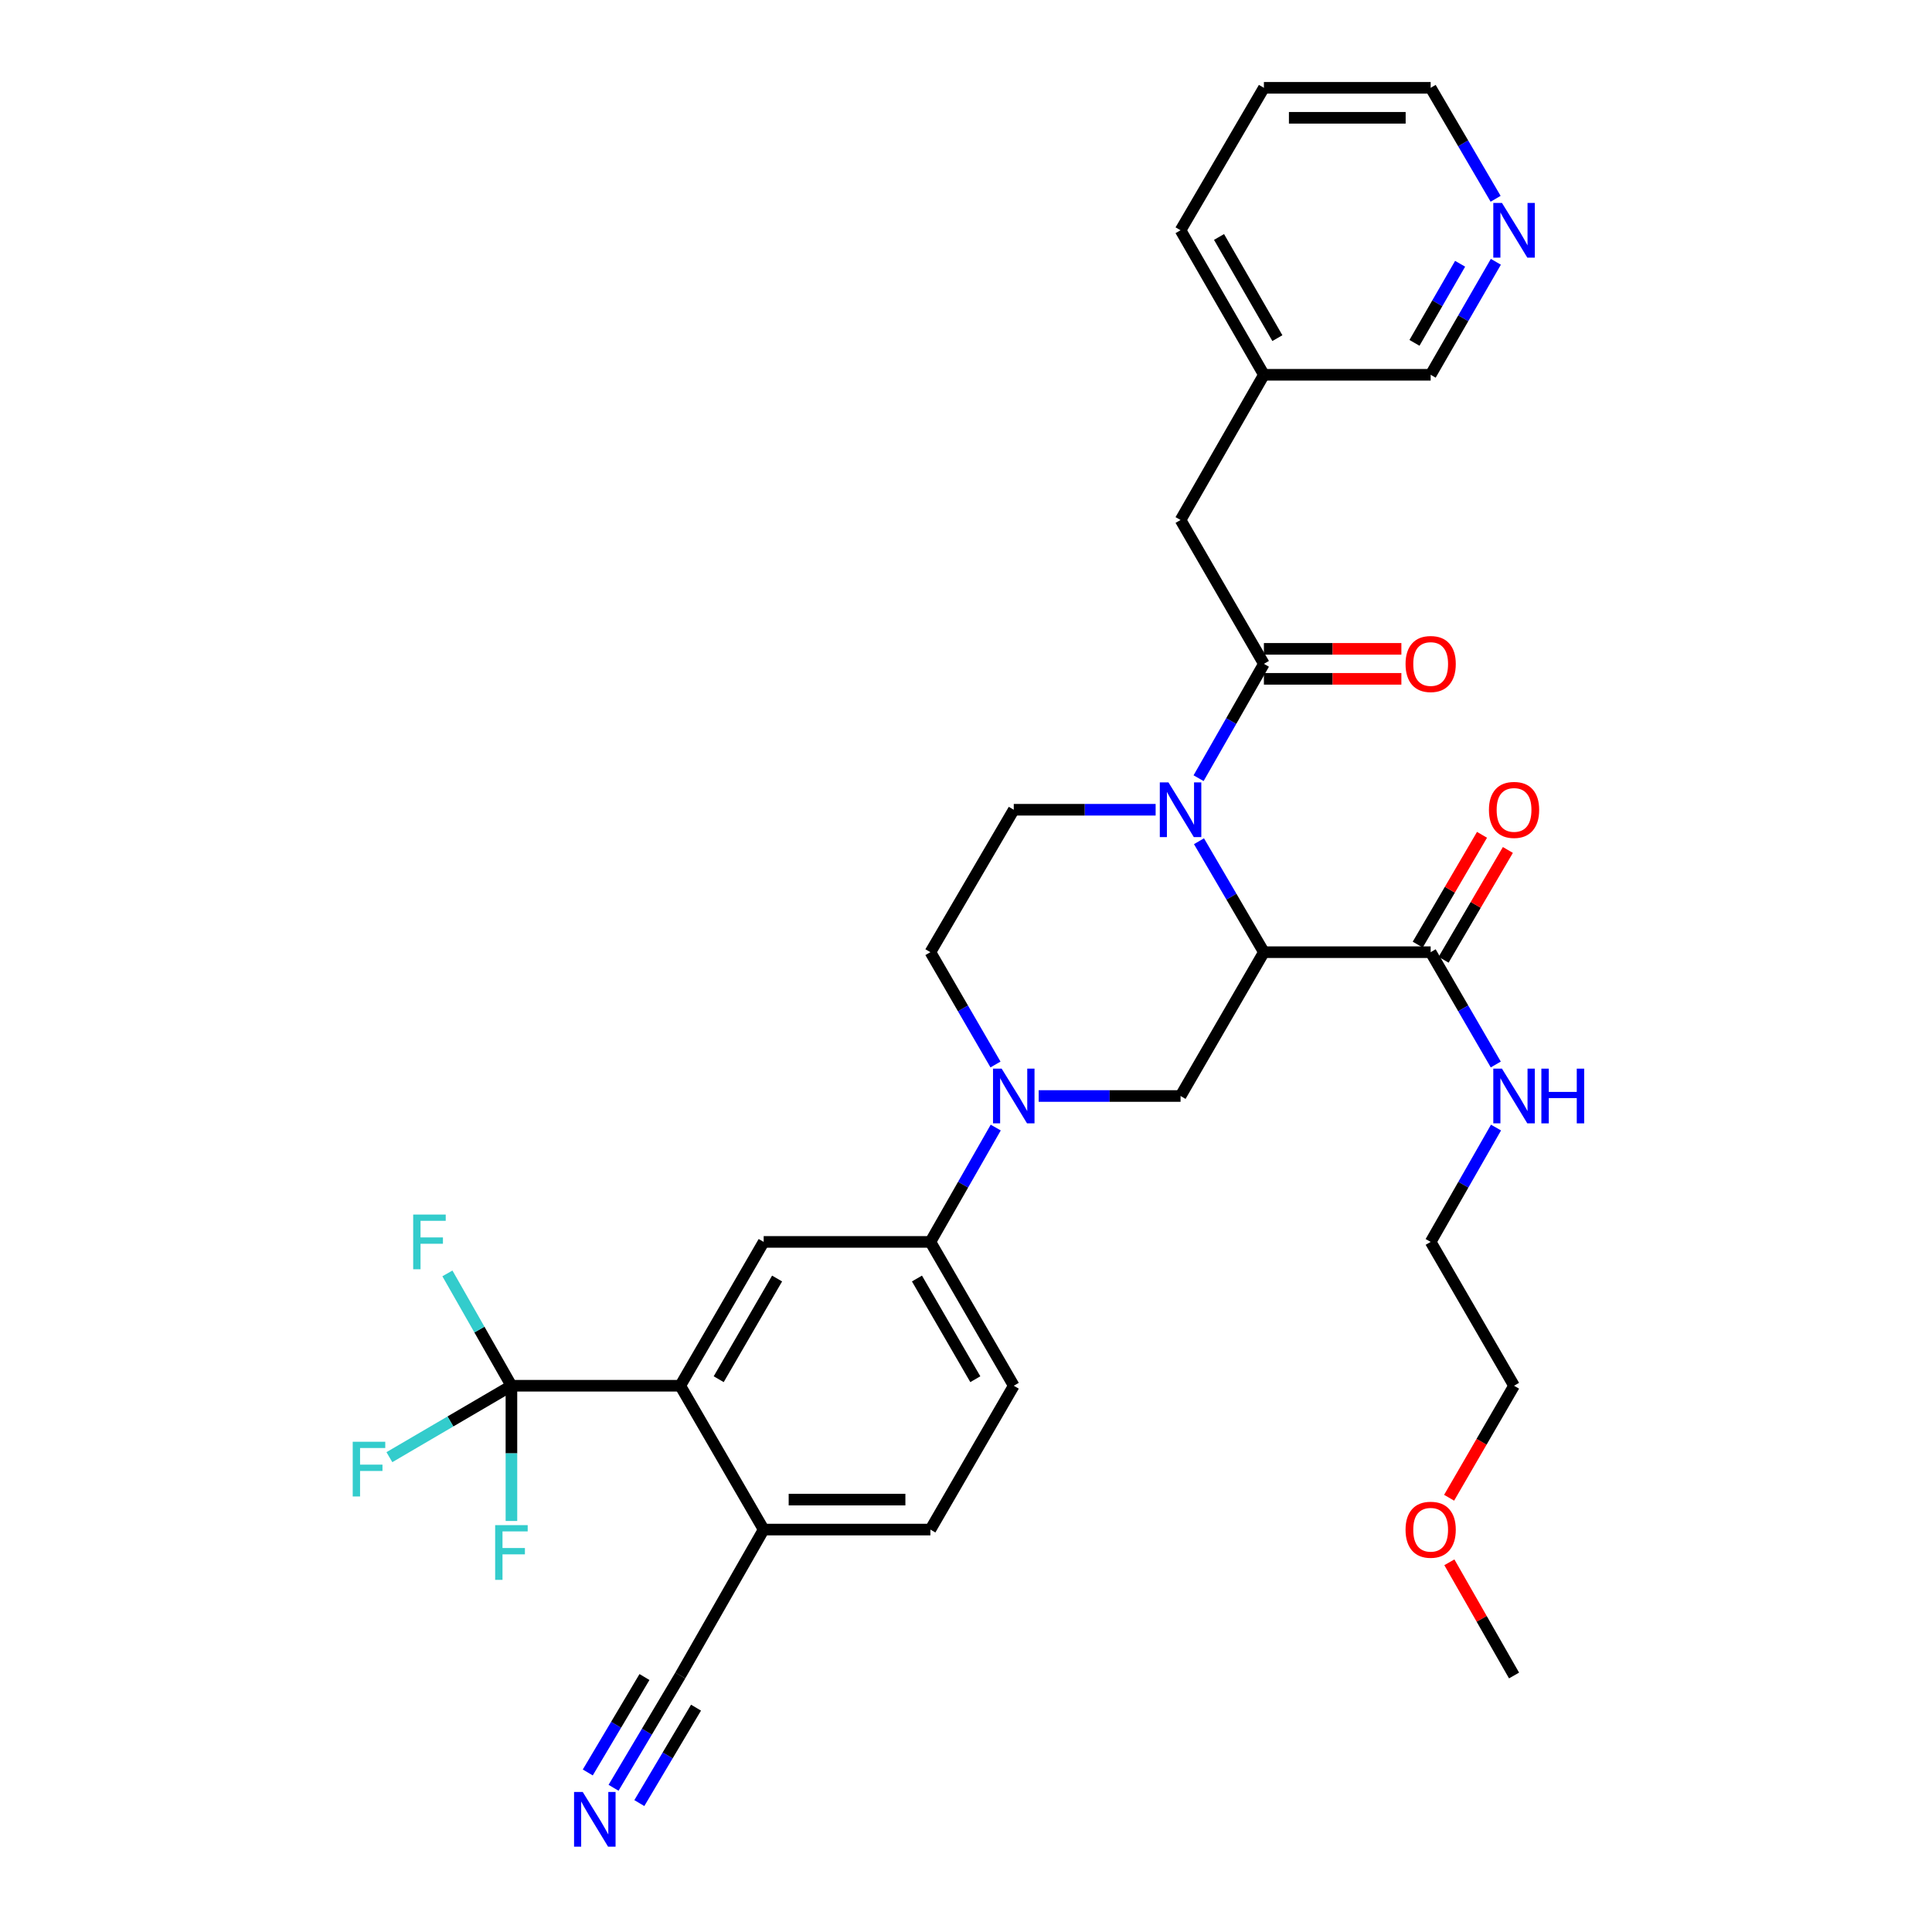 <?xml version='1.0' encoding='iso-8859-1'?>
<svg version='1.1' baseProfile='full'
              xmlns='http://www.w3.org/2000/svg'
                      xmlns:rdkit='http://www.rdkit.org/xml'
                      xmlns:xlink='http://www.w3.org/1999/xlink'
                  xml:space='preserve'
width='1000px' height='1000px' viewBox='0 0 1000 1000'>
<!-- END OF HEADER -->
<rect style='opacity:1.0;fill:#FFFFFF;stroke:none' width='1000' height='1000' x='0' y='0'> </rect>
<path class='bond-0' d='M 620.589,435.42 L 637.393,464.134' style='fill:none;fill-rule:evenodd;stroke:#0000FF;stroke-width:6px;stroke-linecap:butt;stroke-linejoin:miter;stroke-opacity:1' />
<path class='bond-0' d='M 637.393,464.134 L 654.196,492.849' style='fill:none;fill-rule:evenodd;stroke:#000000;stroke-width:6px;stroke-linecap:butt;stroke-linejoin:miter;stroke-opacity:1' />
<path class='bond-1' d='M 620.385,402.79 L 637.291,373.198' style='fill:none;fill-rule:evenodd;stroke:#0000FF;stroke-width:6px;stroke-linecap:butt;stroke-linejoin:miter;stroke-opacity:1' />
<path class='bond-1' d='M 637.291,373.198 L 654.196,343.606' style='fill:none;fill-rule:evenodd;stroke:#000000;stroke-width:6px;stroke-linecap:butt;stroke-linejoin:miter;stroke-opacity:1' />
<path class='bond-9' d='M 598.155,419.124 L 561.439,419.124' style='fill:none;fill-rule:evenodd;stroke:#0000FF;stroke-width:6px;stroke-linecap:butt;stroke-linejoin:miter;stroke-opacity:1' />
<path class='bond-9' d='M 561.439,419.124 L 524.723,419.124' style='fill:none;fill-rule:evenodd;stroke:#000000;stroke-width:6px;stroke-linecap:butt;stroke-linejoin:miter;stroke-opacity:1' />
<path class='bond-4' d='M 654.196,492.849 L 611.053,567.29' style='fill:none;fill-rule:evenodd;stroke:#000000;stroke-width:6px;stroke-linecap:butt;stroke-linejoin:miter;stroke-opacity:1' />
<path class='bond-6' d='M 654.196,492.849 L 740.509,492.849' style='fill:none;fill-rule:evenodd;stroke:#000000;stroke-width:6px;stroke-linecap:butt;stroke-linejoin:miter;stroke-opacity:1' />
<path class='bond-14' d='M 654.196,343.606 L 611.053,269.148' style='fill:none;fill-rule:evenodd;stroke:#000000;stroke-width:6px;stroke-linecap:butt;stroke-linejoin:miter;stroke-opacity:1' />
<path class='bond-15' d='M 654.196,351.365 L 689.774,351.365' style='fill:none;fill-rule:evenodd;stroke:#000000;stroke-width:6px;stroke-linecap:butt;stroke-linejoin:miter;stroke-opacity:1' />
<path class='bond-15' d='M 689.774,351.365 L 725.352,351.365' style='fill:none;fill-rule:evenodd;stroke:#FF0000;stroke-width:6px;stroke-linecap:butt;stroke-linejoin:miter;stroke-opacity:1' />
<path class='bond-15' d='M 654.196,335.846 L 689.774,335.846' style='fill:none;fill-rule:evenodd;stroke:#000000;stroke-width:6px;stroke-linecap:butt;stroke-linejoin:miter;stroke-opacity:1' />
<path class='bond-15' d='M 689.774,335.846 L 725.352,335.846' style='fill:none;fill-rule:evenodd;stroke:#FF0000;stroke-width:6px;stroke-linecap:butt;stroke-linejoin:miter;stroke-opacity:1' />
<path class='bond-2' d='M 515.267,550.979 L 498.419,521.914' style='fill:none;fill-rule:evenodd;stroke:#0000FF;stroke-width:6px;stroke-linecap:butt;stroke-linejoin:miter;stroke-opacity:1' />
<path class='bond-2' d='M 498.419,521.914 L 481.57,492.849' style='fill:none;fill-rule:evenodd;stroke:#000000;stroke-width:6px;stroke-linecap:butt;stroke-linejoin:miter;stroke-opacity:1' />
<path class='bond-8' d='M 515.389,583.625 L 498.48,613.217' style='fill:none;fill-rule:evenodd;stroke:#0000FF;stroke-width:6px;stroke-linecap:butt;stroke-linejoin:miter;stroke-opacity:1' />
<path class='bond-8' d='M 498.48,613.217 L 481.57,642.809' style='fill:none;fill-rule:evenodd;stroke:#000000;stroke-width:6px;stroke-linecap:butt;stroke-linejoin:miter;stroke-opacity:1' />
<path class='bond-33' d='M 537.621,567.29 L 574.337,567.29' style='fill:none;fill-rule:evenodd;stroke:#0000FF;stroke-width:6px;stroke-linecap:butt;stroke-linejoin:miter;stroke-opacity:1' />
<path class='bond-33' d='M 574.337,567.29 L 611.053,567.29' style='fill:none;fill-rule:evenodd;stroke:#000000;stroke-width:6px;stroke-linecap:butt;stroke-linejoin:miter;stroke-opacity:1' />
<path class='bond-3' d='M 264.714,717.258 L 352.097,717.258' style='fill:none;fill-rule:evenodd;stroke:#000000;stroke-width:6px;stroke-linecap:butt;stroke-linejoin:miter;stroke-opacity:1' />
<path class='bond-20' d='M 264.714,717.258 L 233.13,735.745' style='fill:none;fill-rule:evenodd;stroke:#000000;stroke-width:6px;stroke-linecap:butt;stroke-linejoin:miter;stroke-opacity:1' />
<path class='bond-20' d='M 233.13,735.745 L 201.545,754.232' style='fill:none;fill-rule:evenodd;stroke:#33CCCC;stroke-width:6px;stroke-linecap:butt;stroke-linejoin:miter;stroke-opacity:1' />
<path class='bond-21' d='M 264.714,717.258 L 264.714,752.256' style='fill:none;fill-rule:evenodd;stroke:#000000;stroke-width:6px;stroke-linecap:butt;stroke-linejoin:miter;stroke-opacity:1' />
<path class='bond-21' d='M 264.714,752.256 L 264.714,787.253' style='fill:none;fill-rule:evenodd;stroke:#33CCCC;stroke-width:6px;stroke-linecap:butt;stroke-linejoin:miter;stroke-opacity:1' />
<path class='bond-22' d='M 264.714,717.258 L 248.146,688.184' style='fill:none;fill-rule:evenodd;stroke:#000000;stroke-width:6px;stroke-linecap:butt;stroke-linejoin:miter;stroke-opacity:1' />
<path class='bond-22' d='M 248.146,688.184 L 231.577,659.111' style='fill:none;fill-rule:evenodd;stroke:#33CCCC;stroke-width:6px;stroke-linecap:butt;stroke-linejoin:miter;stroke-opacity:1' />
<path class='bond-5' d='M 352.097,717.258 L 395.275,642.809' style='fill:none;fill-rule:evenodd;stroke:#000000;stroke-width:6px;stroke-linecap:butt;stroke-linejoin:miter;stroke-opacity:1' />
<path class='bond-5' d='M 371.998,713.877 L 402.223,661.762' style='fill:none;fill-rule:evenodd;stroke:#000000;stroke-width:6px;stroke-linecap:butt;stroke-linejoin:miter;stroke-opacity:1' />
<path class='bond-35' d='M 352.097,717.258 L 395.275,791.707' style='fill:none;fill-rule:evenodd;stroke:#000000;stroke-width:6px;stroke-linecap:butt;stroke-linejoin:miter;stroke-opacity:1' />
<path class='bond-16' d='M 747.206,496.77 L 763.841,468.355' style='fill:none;fill-rule:evenodd;stroke:#000000;stroke-width:6px;stroke-linecap:butt;stroke-linejoin:miter;stroke-opacity:1' />
<path class='bond-16' d='M 763.841,468.355 L 780.476,439.94' style='fill:none;fill-rule:evenodd;stroke:#FF0000;stroke-width:6px;stroke-linecap:butt;stroke-linejoin:miter;stroke-opacity:1' />
<path class='bond-16' d='M 733.813,488.929 L 750.448,460.514' style='fill:none;fill-rule:evenodd;stroke:#000000;stroke-width:6px;stroke-linecap:butt;stroke-linejoin:miter;stroke-opacity:1' />
<path class='bond-16' d='M 750.448,460.514 L 767.083,432.1' style='fill:none;fill-rule:evenodd;stroke:#FF0000;stroke-width:6px;stroke-linecap:butt;stroke-linejoin:miter;stroke-opacity:1' />
<path class='bond-23' d='M 740.509,492.849 L 757.361,521.914' style='fill:none;fill-rule:evenodd;stroke:#000000;stroke-width:6px;stroke-linecap:butt;stroke-linejoin:miter;stroke-opacity:1' />
<path class='bond-23' d='M 757.361,521.914 L 774.213,550.979' style='fill:none;fill-rule:evenodd;stroke:#0000FF;stroke-width:6px;stroke-linecap:butt;stroke-linejoin:miter;stroke-opacity:1' />
<path class='bond-7' d='M 395.275,642.809 L 481.57,642.809' style='fill:none;fill-rule:evenodd;stroke:#000000;stroke-width:6px;stroke-linecap:butt;stroke-linejoin:miter;stroke-opacity:1' />
<path class='bond-18' d='M 481.57,642.809 L 524.723,717.258' style='fill:none;fill-rule:evenodd;stroke:#000000;stroke-width:6px;stroke-linecap:butt;stroke-linejoin:miter;stroke-opacity:1' />
<path class='bond-18' d='M 474.616,661.758 L 504.823,713.873' style='fill:none;fill-rule:evenodd;stroke:#000000;stroke-width:6px;stroke-linecap:butt;stroke-linejoin:miter;stroke-opacity:1' />
<path class='bond-13' d='M 524.723,419.124 L 481.57,492.849' style='fill:none;fill-rule:evenodd;stroke:#000000;stroke-width:6px;stroke-linecap:butt;stroke-linejoin:miter;stroke-opacity:1' />
<path class='bond-10' d='M 317.573,925.351 L 334.835,896.293' style='fill:none;fill-rule:evenodd;stroke:#0000FF;stroke-width:6px;stroke-linecap:butt;stroke-linejoin:miter;stroke-opacity:1' />
<path class='bond-10' d='M 334.835,896.293 L 352.097,867.234' style='fill:none;fill-rule:evenodd;stroke:#000000;stroke-width:6px;stroke-linecap:butt;stroke-linejoin:miter;stroke-opacity:1' />
<path class='bond-10' d='M 330.915,933.277 L 345.588,908.577' style='fill:none;fill-rule:evenodd;stroke:#0000FF;stroke-width:6px;stroke-linecap:butt;stroke-linejoin:miter;stroke-opacity:1' />
<path class='bond-10' d='M 345.588,908.577 L 360.261,883.878' style='fill:none;fill-rule:evenodd;stroke:#000000;stroke-width:6px;stroke-linecap:butt;stroke-linejoin:miter;stroke-opacity:1' />
<path class='bond-10' d='M 304.23,917.425 L 318.903,892.725' style='fill:none;fill-rule:evenodd;stroke:#0000FF;stroke-width:6px;stroke-linecap:butt;stroke-linejoin:miter;stroke-opacity:1' />
<path class='bond-10' d='M 318.903,892.725 L 333.575,868.026' style='fill:none;fill-rule:evenodd;stroke:#000000;stroke-width:6px;stroke-linecap:butt;stroke-linejoin:miter;stroke-opacity:1' />
<path class='bond-11' d='M 352.097,867.234 L 395.275,791.707' style='fill:none;fill-rule:evenodd;stroke:#000000;stroke-width:6px;stroke-linecap:butt;stroke-linejoin:miter;stroke-opacity:1' />
<path class='bond-12' d='M 395.275,791.707 L 481.57,791.707' style='fill:none;fill-rule:evenodd;stroke:#000000;stroke-width:6px;stroke-linecap:butt;stroke-linejoin:miter;stroke-opacity:1' />
<path class='bond-12' d='M 408.219,776.188 L 468.626,776.188' style='fill:none;fill-rule:evenodd;stroke:#000000;stroke-width:6px;stroke-linecap:butt;stroke-linejoin:miter;stroke-opacity:1' />
<path class='bond-24' d='M 611.053,269.148 L 654.196,193.991' style='fill:none;fill-rule:evenodd;stroke:#000000;stroke-width:6px;stroke-linecap:butt;stroke-linejoin:miter;stroke-opacity:1' />
<path class='bond-17' d='M 774.254,135.507 L 757.382,164.749' style='fill:none;fill-rule:evenodd;stroke:#0000FF;stroke-width:6px;stroke-linecap:butt;stroke-linejoin:miter;stroke-opacity:1' />
<path class='bond-17' d='M 757.382,164.749 L 740.509,193.991' style='fill:none;fill-rule:evenodd;stroke:#000000;stroke-width:6px;stroke-linecap:butt;stroke-linejoin:miter;stroke-opacity:1' />
<path class='bond-17' d='M 755.75,136.524 L 743.94,156.993' style='fill:none;fill-rule:evenodd;stroke:#0000FF;stroke-width:6px;stroke-linecap:butt;stroke-linejoin:miter;stroke-opacity:1' />
<path class='bond-17' d='M 743.94,156.993 L 732.129,177.463' style='fill:none;fill-rule:evenodd;stroke:#000000;stroke-width:6px;stroke-linecap:butt;stroke-linejoin:miter;stroke-opacity:1' />
<path class='bond-34' d='M 774.131,102.892 L 757.32,74.174' style='fill:none;fill-rule:evenodd;stroke:#0000FF;stroke-width:6px;stroke-linecap:butt;stroke-linejoin:miter;stroke-opacity:1' />
<path class='bond-34' d='M 757.32,74.174 L 740.509,45.455' style='fill:none;fill-rule:evenodd;stroke:#000000;stroke-width:6px;stroke-linecap:butt;stroke-linejoin:miter;stroke-opacity:1' />
<path class='bond-19' d='M 524.723,717.258 L 481.57,791.707' style='fill:none;fill-rule:evenodd;stroke:#000000;stroke-width:6px;stroke-linecap:butt;stroke-linejoin:miter;stroke-opacity:1' />
<path class='bond-28' d='M 774.335,583.625 L 757.422,613.217' style='fill:none;fill-rule:evenodd;stroke:#0000FF;stroke-width:6px;stroke-linecap:butt;stroke-linejoin:miter;stroke-opacity:1' />
<path class='bond-28' d='M 757.422,613.217 L 740.509,642.809' style='fill:none;fill-rule:evenodd;stroke:#000000;stroke-width:6px;stroke-linecap:butt;stroke-linejoin:miter;stroke-opacity:1' />
<path class='bond-25' d='M 654.196,193.991 L 740.509,193.991' style='fill:none;fill-rule:evenodd;stroke:#000000;stroke-width:6px;stroke-linecap:butt;stroke-linejoin:miter;stroke-opacity:1' />
<path class='bond-30' d='M 654.196,193.991 L 611.053,119.188' style='fill:none;fill-rule:evenodd;stroke:#000000;stroke-width:6px;stroke-linecap:butt;stroke-linejoin:miter;stroke-opacity:1' />
<path class='bond-30' d='M 661.168,175.017 L 630.968,122.655' style='fill:none;fill-rule:evenodd;stroke:#000000;stroke-width:6px;stroke-linecap:butt;stroke-linejoin:miter;stroke-opacity:1' />
<path class='bond-26' d='M 750.058,775.236 L 766.864,746.247' style='fill:none;fill-rule:evenodd;stroke:#FF0000;stroke-width:6px;stroke-linecap:butt;stroke-linejoin:miter;stroke-opacity:1' />
<path class='bond-26' d='M 766.864,746.247 L 783.67,717.258' style='fill:none;fill-rule:evenodd;stroke:#000000;stroke-width:6px;stroke-linecap:butt;stroke-linejoin:miter;stroke-opacity:1' />
<path class='bond-31' d='M 750.187,808.642 L 766.929,837.938' style='fill:none;fill-rule:evenodd;stroke:#FF0000;stroke-width:6px;stroke-linecap:butt;stroke-linejoin:miter;stroke-opacity:1' />
<path class='bond-31' d='M 766.929,837.938 L 783.67,867.234' style='fill:none;fill-rule:evenodd;stroke:#000000;stroke-width:6px;stroke-linecap:butt;stroke-linejoin:miter;stroke-opacity:1' />
<path class='bond-27' d='M 740.509,45.455 L 654.196,45.455' style='fill:none;fill-rule:evenodd;stroke:#000000;stroke-width:6px;stroke-linecap:butt;stroke-linejoin:miter;stroke-opacity:1' />
<path class='bond-27' d='M 727.563,60.974 L 667.143,60.974' style='fill:none;fill-rule:evenodd;stroke:#000000;stroke-width:6px;stroke-linecap:butt;stroke-linejoin:miter;stroke-opacity:1' />
<path class='bond-29' d='M 740.509,642.809 L 783.67,717.258' style='fill:none;fill-rule:evenodd;stroke:#000000;stroke-width:6px;stroke-linecap:butt;stroke-linejoin:miter;stroke-opacity:1' />
<path class='bond-32' d='M 611.053,119.188 L 654.196,45.455' style='fill:none;fill-rule:evenodd;stroke:#000000;stroke-width:6px;stroke-linecap:butt;stroke-linejoin:miter;stroke-opacity:1' />
<path  class='atom-0' d='M 604.793 404.964
L 614.073 419.964
Q 614.993 421.444, 616.473 424.124
Q 617.953 426.804, 618.033 426.964
L 618.033 404.964
L 621.793 404.964
L 621.793 433.284
L 617.913 433.284
L 607.953 416.884
Q 606.793 414.964, 605.553 412.764
Q 604.353 410.564, 603.993 409.884
L 603.993 433.284
L 600.313 433.284
L 600.313 404.964
L 604.793 404.964
' fill='#0000FF'/>
<path  class='atom-3' d='M 518.463 553.13
L 527.743 568.13
Q 528.663 569.61, 530.143 572.29
Q 531.623 574.97, 531.703 575.13
L 531.703 553.13
L 535.463 553.13
L 535.463 581.45
L 531.583 581.45
L 521.623 565.05
Q 520.463 563.13, 519.223 560.93
Q 518.023 558.73, 517.663 558.05
L 517.663 581.45
L 513.983 581.45
L 513.983 553.13
L 518.463 553.13
' fill='#0000FF'/>
<path  class='atom-11' d='M 301.615 927.515
L 310.895 942.515
Q 311.815 943.995, 313.295 946.675
Q 314.775 949.355, 314.855 949.515
L 314.855 927.515
L 318.615 927.515
L 318.615 955.835
L 314.735 955.835
L 304.775 939.435
Q 303.615 937.515, 302.375 935.315
Q 301.175 933.115, 300.815 932.435
L 300.815 955.835
L 297.135 955.835
L 297.135 927.515
L 301.615 927.515
' fill='#0000FF'/>
<path  class='atom-16' d='M 727.509 343.686
Q 727.509 336.886, 730.869 333.086
Q 734.229 329.286, 740.509 329.286
Q 746.789 329.286, 750.149 333.086
Q 753.509 336.886, 753.509 343.686
Q 753.509 350.566, 750.109 354.486
Q 746.709 358.366, 740.509 358.366
Q 734.269 358.366, 730.869 354.486
Q 727.509 350.606, 727.509 343.686
M 740.509 355.166
Q 744.829 355.166, 747.149 352.286
Q 749.509 349.366, 749.509 343.686
Q 749.509 338.126, 747.149 335.326
Q 744.829 332.486, 740.509 332.486
Q 736.189 332.486, 733.829 335.286
Q 731.509 338.086, 731.509 343.686
Q 731.509 349.406, 733.829 352.286
Q 736.189 355.166, 740.509 355.166
' fill='#FF0000'/>
<path  class='atom-17' d='M 770.67 419.204
Q 770.67 412.404, 774.03 408.604
Q 777.39 404.804, 783.67 404.804
Q 789.95 404.804, 793.31 408.604
Q 796.67 412.404, 796.67 419.204
Q 796.67 426.084, 793.27 430.004
Q 789.87 433.884, 783.67 433.884
Q 777.43 433.884, 774.03 430.004
Q 770.67 426.124, 770.67 419.204
M 783.67 430.684
Q 787.99 430.684, 790.31 427.804
Q 792.67 424.884, 792.67 419.204
Q 792.67 413.644, 790.31 410.844
Q 787.99 408.004, 783.67 408.004
Q 779.35 408.004, 776.99 410.804
Q 774.67 413.604, 774.67 419.204
Q 774.67 424.924, 776.99 427.804
Q 779.35 430.684, 783.67 430.684
' fill='#FF0000'/>
<path  class='atom-18' d='M 777.41 105.028
L 786.69 120.028
Q 787.61 121.508, 789.09 124.188
Q 790.57 126.868, 790.65 127.028
L 790.65 105.028
L 794.41 105.028
L 794.41 133.348
L 790.53 133.348
L 780.57 116.948
Q 779.41 115.028, 778.17 112.828
Q 776.97 110.628, 776.61 109.948
L 776.61 133.348
L 772.93 133.348
L 772.93 105.028
L 777.41 105.028
' fill='#0000FF'/>
<path  class='atom-21' d='M 182.569 746.25
L 199.409 746.25
L 199.409 749.49
L 186.369 749.49
L 186.369 758.09
L 197.969 758.09
L 197.969 761.37
L 186.369 761.37
L 186.369 774.57
L 182.569 774.57
L 182.569 746.25
' fill='#33CCCC'/>
<path  class='atom-22' d='M 256.294 789.411
L 273.134 789.411
L 273.134 792.651
L 260.094 792.651
L 260.094 801.251
L 271.694 801.251
L 271.694 804.531
L 260.094 804.531
L 260.094 817.731
L 256.294 817.731
L 256.294 789.411
' fill='#33CCCC'/>
<path  class='atom-23' d='M 213.866 628.649
L 230.706 628.649
L 230.706 631.889
L 217.666 631.889
L 217.666 640.489
L 229.266 640.489
L 229.266 643.769
L 217.666 643.769
L 217.666 656.969
L 213.866 656.969
L 213.866 628.649
' fill='#33CCCC'/>
<path  class='atom-24' d='M 777.41 553.13
L 786.69 568.13
Q 787.61 569.61, 789.09 572.29
Q 790.57 574.97, 790.65 575.13
L 790.65 553.13
L 794.41 553.13
L 794.41 581.45
L 790.53 581.45
L 780.57 565.05
Q 779.41 563.13, 778.17 560.93
Q 776.97 558.73, 776.61 558.05
L 776.61 581.45
L 772.93 581.45
L 772.93 553.13
L 777.41 553.13
' fill='#0000FF'/>
<path  class='atom-24' d='M 797.81 553.13
L 801.65 553.13
L 801.65 565.17
L 816.13 565.17
L 816.13 553.13
L 819.97 553.13
L 819.97 581.45
L 816.13 581.45
L 816.13 568.37
L 801.65 568.37
L 801.65 581.45
L 797.81 581.45
L 797.81 553.13
' fill='#0000FF'/>
<path  class='atom-27' d='M 727.509 791.787
Q 727.509 784.987, 730.869 781.187
Q 734.229 777.387, 740.509 777.387
Q 746.789 777.387, 750.149 781.187
Q 753.509 784.987, 753.509 791.787
Q 753.509 798.667, 750.109 802.587
Q 746.709 806.467, 740.509 806.467
Q 734.269 806.467, 730.869 802.587
Q 727.509 798.707, 727.509 791.787
M 740.509 803.267
Q 744.829 803.267, 747.149 800.387
Q 749.509 797.467, 749.509 791.787
Q 749.509 786.227, 747.149 783.427
Q 744.829 780.587, 740.509 780.587
Q 736.189 780.587, 733.829 783.387
Q 731.509 786.187, 731.509 791.787
Q 731.509 797.507, 733.829 800.387
Q 736.189 803.267, 740.509 803.267
' fill='#FF0000'/>
</svg>
